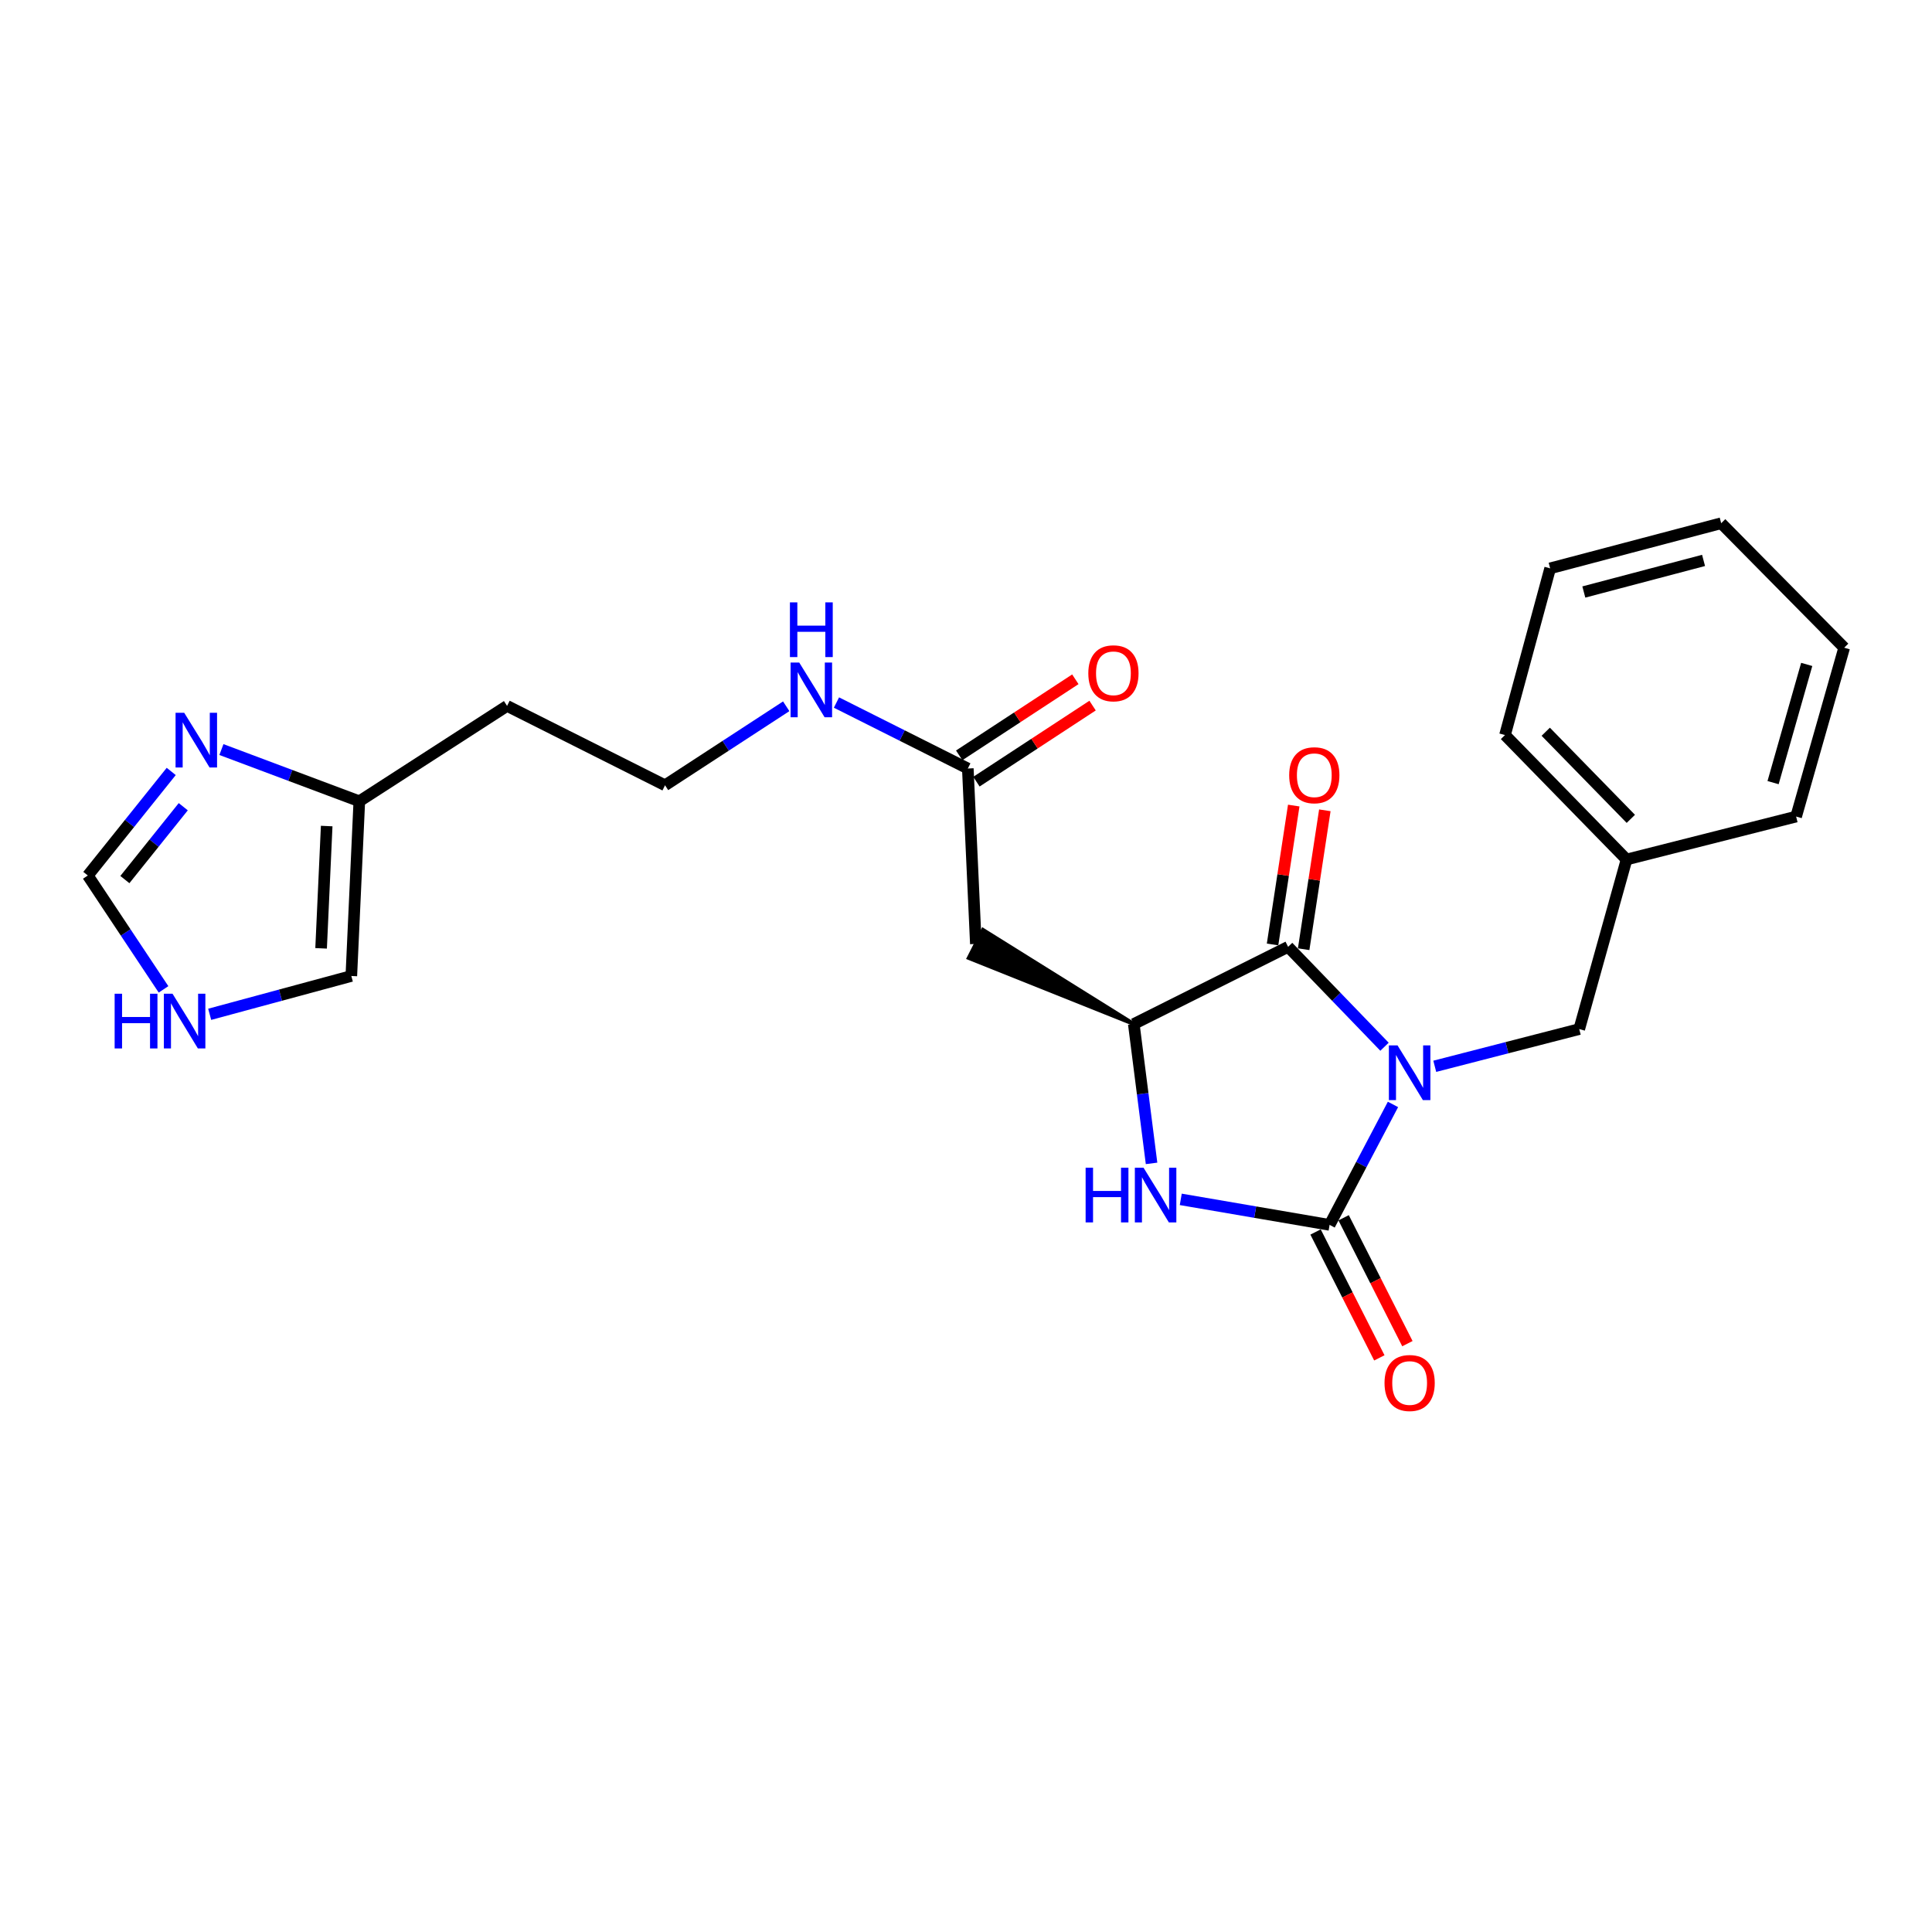 <?xml version='1.0' encoding='iso-8859-1'?>
<svg version='1.1' baseProfile='full'
              xmlns='http://www.w3.org/2000/svg'
                      xmlns:rdkit='http://www.rdkit.org/xml'
                      xmlns:xlink='http://www.w3.org/1999/xlink'
                  xml:space='preserve'
width='1000px' height='1000px' viewBox='0 0 1000 1000'>
<!-- END OF HEADER -->
<rect style='opacity:1.0;fill:#FFFFFF;stroke:none' width='1000' height='1000' x='0' y='0'> </rect>
<path class='bond-0' d='M 721.003,571.647 L 704.599,602.822' style='fill:none;fill-rule:evenodd;stroke:#0000FF;stroke-width:6px;stroke-linecap:butt;stroke-linejoin:miter;stroke-opacity:1' />
<path class='bond-0' d='M 704.599,602.822 L 688.195,633.996' style='fill:none;fill-rule:evenodd;stroke:#000000;stroke-width:6px;stroke-linecap:butt;stroke-linejoin:miter;stroke-opacity:1' />
<path class='bond-1' d='M 716.62,541.787 L 691.67,515.933' style='fill:none;fill-rule:evenodd;stroke:#0000FF;stroke-width:6px;stroke-linecap:butt;stroke-linejoin:miter;stroke-opacity:1' />
<path class='bond-1' d='M 691.67,515.933 L 666.721,490.08' style='fill:none;fill-rule:evenodd;stroke:#000000;stroke-width:6px;stroke-linecap:butt;stroke-linejoin:miter;stroke-opacity:1' />
<path class='bond-6' d='M 742.631,551.912 L 780.022,542.281' style='fill:none;fill-rule:evenodd;stroke:#0000FF;stroke-width:6px;stroke-linecap:butt;stroke-linejoin:miter;stroke-opacity:1' />
<path class='bond-6' d='M 780.022,542.281 L 817.413,532.649' style='fill:none;fill-rule:evenodd;stroke:#000000;stroke-width:6px;stroke-linecap:butt;stroke-linejoin:miter;stroke-opacity:1' />
<path class='bond-2' d='M 688.195,633.996 L 649.678,627.393' style='fill:none;fill-rule:evenodd;stroke:#000000;stroke-width:6px;stroke-linecap:butt;stroke-linejoin:miter;stroke-opacity:1' />
<path class='bond-2' d='M 649.678,627.393 L 611.161,620.789' style='fill:none;fill-rule:evenodd;stroke:#0000FF;stroke-width:6px;stroke-linecap:butt;stroke-linejoin:miter;stroke-opacity:1' />
<path class='bond-11' d='M 680.933,637.676 L 697.439,670.252' style='fill:none;fill-rule:evenodd;stroke:#000000;stroke-width:6px;stroke-linecap:butt;stroke-linejoin:miter;stroke-opacity:1' />
<path class='bond-11' d='M 697.439,670.252 L 713.946,702.829' style='fill:none;fill-rule:evenodd;stroke:#FF0000;stroke-width:6px;stroke-linecap:butt;stroke-linejoin:miter;stroke-opacity:1' />
<path class='bond-11' d='M 695.457,630.317 L 711.964,662.893' style='fill:none;fill-rule:evenodd;stroke:#000000;stroke-width:6px;stroke-linecap:butt;stroke-linejoin:miter;stroke-opacity:1' />
<path class='bond-11' d='M 711.964,662.893 L 728.47,695.469' style='fill:none;fill-rule:evenodd;stroke:#FF0000;stroke-width:6px;stroke-linecap:butt;stroke-linejoin:miter;stroke-opacity:1' />
<path class='bond-3' d='M 666.721,490.08 L 586.848,530.025' style='fill:none;fill-rule:evenodd;stroke:#000000;stroke-width:6px;stroke-linecap:butt;stroke-linejoin:miter;stroke-opacity:1' />
<path class='bond-12' d='M 674.769,491.307 L 680.252,455.361' style='fill:none;fill-rule:evenodd;stroke:#000000;stroke-width:6px;stroke-linecap:butt;stroke-linejoin:miter;stroke-opacity:1' />
<path class='bond-12' d='M 680.252,455.361 L 685.734,419.414' style='fill:none;fill-rule:evenodd;stroke:#FF0000;stroke-width:6px;stroke-linecap:butt;stroke-linejoin:miter;stroke-opacity:1' />
<path class='bond-12' d='M 658.673,488.852 L 664.156,452.906' style='fill:none;fill-rule:evenodd;stroke:#000000;stroke-width:6px;stroke-linecap:butt;stroke-linejoin:miter;stroke-opacity:1' />
<path class='bond-12' d='M 664.156,452.906 L 669.638,416.959' style='fill:none;fill-rule:evenodd;stroke:#FF0000;stroke-width:6px;stroke-linecap:butt;stroke-linejoin:miter;stroke-opacity:1' />
<path class='bond-24' d='M 596.046,602.164 L 591.447,566.095' style='fill:none;fill-rule:evenodd;stroke:#0000FF;stroke-width:6px;stroke-linecap:butt;stroke-linejoin:miter;stroke-opacity:1' />
<path class='bond-24' d='M 591.447,566.095 L 586.848,530.025' style='fill:none;fill-rule:evenodd;stroke:#000000;stroke-width:6px;stroke-linecap:butt;stroke-linejoin:miter;stroke-opacity:1' />
<path class='bond-4' d='M 586.848,530.025 L 508.783,481.317 L 501.42,495.839 Z' style='fill:#000000;fill-rule:evenodd;fill-opacity:1;stroke:#000000;stroke-width:2px;stroke-linecap:butt;stroke-linejoin:miter;stroke-opacity:1;' />
<path class='bond-7' d='M 505.102,488.578 L 500.941,397.778' style='fill:none;fill-rule:evenodd;stroke:#000000;stroke-width:6px;stroke-linecap:butt;stroke-linejoin:miter;stroke-opacity:1' />
<path class='bond-5' d='M 114.603,387.969 L 150.291,401.354' style='fill:none;fill-rule:evenodd;stroke:#0000FF;stroke-width:6px;stroke-linecap:butt;stroke-linejoin:miter;stroke-opacity:1' />
<path class='bond-5' d='M 150.291,401.354 L 185.979,414.738' style='fill:none;fill-rule:evenodd;stroke:#000000;stroke-width:6px;stroke-linecap:butt;stroke-linejoin:miter;stroke-opacity:1' />
<path class='bond-10' d='M 88.625,399.298 L 67.04,426.231' style='fill:none;fill-rule:evenodd;stroke:#0000FF;stroke-width:6px;stroke-linecap:butt;stroke-linejoin:miter;stroke-opacity:1' />
<path class='bond-10' d='M 67.04,426.231 L 45.455,453.164' style='fill:none;fill-rule:evenodd;stroke:#000000;stroke-width:6px;stroke-linecap:butt;stroke-linejoin:miter;stroke-opacity:1' />
<path class='bond-10' d='M 94.855,417.561 L 79.745,436.414' style='fill:none;fill-rule:evenodd;stroke:#0000FF;stroke-width:6px;stroke-linecap:butt;stroke-linejoin:miter;stroke-opacity:1' />
<path class='bond-10' d='M 79.745,436.414 L 64.635,455.267' style='fill:none;fill-rule:evenodd;stroke:#000000;stroke-width:6px;stroke-linecap:butt;stroke-linejoin:miter;stroke-opacity:1' />
<path class='bond-17' d='M 817.413,532.649 L 841.9,444.878' style='fill:none;fill-rule:evenodd;stroke:#000000;stroke-width:6px;stroke-linecap:butt;stroke-linejoin:miter;stroke-opacity:1' />
<path class='bond-14' d='M 505.401,404.588 L 535.459,384.902' style='fill:none;fill-rule:evenodd;stroke:#000000;stroke-width:6px;stroke-linecap:butt;stroke-linejoin:miter;stroke-opacity:1' />
<path class='bond-14' d='M 535.459,384.902 L 565.517,365.215' style='fill:none;fill-rule:evenodd;stroke:#FF0000;stroke-width:6px;stroke-linecap:butt;stroke-linejoin:miter;stroke-opacity:1' />
<path class='bond-14' d='M 496.48,390.967 L 526.538,371.281' style='fill:none;fill-rule:evenodd;stroke:#000000;stroke-width:6px;stroke-linecap:butt;stroke-linejoin:miter;stroke-opacity:1' />
<path class='bond-14' d='M 526.538,371.281 L 556.597,351.594' style='fill:none;fill-rule:evenodd;stroke:#FF0000;stroke-width:6px;stroke-linecap:butt;stroke-linejoin:miter;stroke-opacity:1' />
<path class='bond-15' d='M 500.941,397.778 L 466.946,380.704' style='fill:none;fill-rule:evenodd;stroke:#000000;stroke-width:6px;stroke-linecap:butt;stroke-linejoin:miter;stroke-opacity:1' />
<path class='bond-15' d='M 466.946,380.704 L 432.952,363.631' style='fill:none;fill-rule:evenodd;stroke:#0000FF;stroke-width:6px;stroke-linecap:butt;stroke-linejoin:miter;stroke-opacity:1' />
<path class='bond-8' d='M 185.979,414.738 L 262.46,365.376' style='fill:none;fill-rule:evenodd;stroke:#000000;stroke-width:6px;stroke-linecap:butt;stroke-linejoin:miter;stroke-opacity:1' />
<path class='bond-13' d='M 185.979,414.738 L 181.845,505.168' style='fill:none;fill-rule:evenodd;stroke:#000000;stroke-width:6px;stroke-linecap:butt;stroke-linejoin:miter;stroke-opacity:1' />
<path class='bond-13' d='M 169.094,427.559 L 166.2,490.86' style='fill:none;fill-rule:evenodd;stroke:#000000;stroke-width:6px;stroke-linecap:butt;stroke-linejoin:miter;stroke-opacity:1' />
<path class='bond-9' d='M 108.533,525.004 L 145.189,515.086' style='fill:none;fill-rule:evenodd;stroke:#0000FF;stroke-width:6px;stroke-linecap:butt;stroke-linejoin:miter;stroke-opacity:1' />
<path class='bond-9' d='M 145.189,515.086 L 181.845,505.168' style='fill:none;fill-rule:evenodd;stroke:#000000;stroke-width:6px;stroke-linecap:butt;stroke-linejoin:miter;stroke-opacity:1' />
<path class='bond-26' d='M 84.639,512.093 L 65.047,482.628' style='fill:none;fill-rule:evenodd;stroke:#0000FF;stroke-width:6px;stroke-linecap:butt;stroke-linejoin:miter;stroke-opacity:1' />
<path class='bond-26' d='M 65.047,482.628 L 45.455,453.164' style='fill:none;fill-rule:evenodd;stroke:#000000;stroke-width:6px;stroke-linecap:butt;stroke-linejoin:miter;stroke-opacity:1' />
<path class='bond-18' d='M 406.946,365.574 L 375.585,386.018' style='fill:none;fill-rule:evenodd;stroke:#0000FF;stroke-width:6px;stroke-linecap:butt;stroke-linejoin:miter;stroke-opacity:1' />
<path class='bond-18' d='M 375.585,386.018 L 344.224,406.461' style='fill:none;fill-rule:evenodd;stroke:#000000;stroke-width:6px;stroke-linecap:butt;stroke-linejoin:miter;stroke-opacity:1' />
<path class='bond-16' d='M 262.46,365.376 L 344.224,406.461' style='fill:none;fill-rule:evenodd;stroke:#000000;stroke-width:6px;stroke-linecap:butt;stroke-linejoin:miter;stroke-opacity:1' />
<path class='bond-19' d='M 841.9,444.878 L 778.987,380.455' style='fill:none;fill-rule:evenodd;stroke:#000000;stroke-width:6px;stroke-linecap:butt;stroke-linejoin:miter;stroke-opacity:1' />
<path class='bond-19' d='M 844.112,423.839 L 800.073,378.743' style='fill:none;fill-rule:evenodd;stroke:#000000;stroke-width:6px;stroke-linecap:butt;stroke-linejoin:miter;stroke-opacity:1' />
<path class='bond-20' d='M 841.9,444.878 L 929.67,422.653' style='fill:none;fill-rule:evenodd;stroke:#000000;stroke-width:6px;stroke-linecap:butt;stroke-linejoin:miter;stroke-opacity:1' />
<path class='bond-21' d='M 778.987,380.455 L 802.352,294.177' style='fill:none;fill-rule:evenodd;stroke:#000000;stroke-width:6px;stroke-linecap:butt;stroke-linejoin:miter;stroke-opacity:1' />
<path class='bond-22' d='M 929.67,422.653 L 954.545,335.254' style='fill:none;fill-rule:evenodd;stroke:#000000;stroke-width:6px;stroke-linecap:butt;stroke-linejoin:miter;stroke-opacity:1' />
<path class='bond-22' d='M 917.741,405.086 L 935.154,343.906' style='fill:none;fill-rule:evenodd;stroke:#000000;stroke-width:6px;stroke-linecap:butt;stroke-linejoin:miter;stroke-opacity:1' />
<path class='bond-25' d='M 802.352,294.177 L 890.882,270.821' style='fill:none;fill-rule:evenodd;stroke:#000000;stroke-width:6px;stroke-linecap:butt;stroke-linejoin:miter;stroke-opacity:1' />
<path class='bond-25' d='M 819.785,306.418 L 881.756,290.068' style='fill:none;fill-rule:evenodd;stroke:#000000;stroke-width:6px;stroke-linecap:butt;stroke-linejoin:miter;stroke-opacity:1' />
<path class='bond-23' d='M 954.545,335.254 L 890.882,270.821' style='fill:none;fill-rule:evenodd;stroke:#000000;stroke-width:6px;stroke-linecap:butt;stroke-linejoin:miter;stroke-opacity:1' />
<path  class='atom-0' d='M 723.365 541.103
L 732.645 556.103
Q 733.565 557.583, 735.045 560.263
Q 736.525 562.943, 736.605 563.103
L 736.605 541.103
L 740.365 541.103
L 740.365 569.423
L 736.485 569.423
L 726.525 553.023
Q 725.365 551.103, 724.125 548.903
Q 722.925 546.703, 722.565 546.023
L 722.565 569.423
L 718.885 569.423
L 718.885 541.103
L 723.365 541.103
' fill='#0000FF'/>
<path  class='atom-3' d='M 561.917 604.395
L 565.757 604.395
L 565.757 616.435
L 580.237 616.435
L 580.237 604.395
L 584.077 604.395
L 584.077 632.715
L 580.237 632.715
L 580.237 619.635
L 565.757 619.635
L 565.757 632.715
L 561.917 632.715
L 561.917 604.395
' fill='#0000FF'/>
<path  class='atom-3' d='M 591.877 604.395
L 601.157 619.395
Q 602.077 620.875, 603.557 623.555
Q 605.037 626.235, 605.117 626.395
L 605.117 604.395
L 608.877 604.395
L 608.877 632.715
L 604.997 632.715
L 595.037 616.315
Q 593.877 614.395, 592.637 612.195
Q 591.437 609.995, 591.077 609.315
L 591.077 632.715
L 587.397 632.715
L 587.397 604.395
L 591.877 604.395
' fill='#0000FF'/>
<path  class='atom-6' d='M 95.35 368.936
L 104.63 383.936
Q 105.55 385.416, 107.03 388.096
Q 108.51 390.776, 108.59 390.936
L 108.59 368.936
L 112.35 368.936
L 112.35 397.256
L 108.47 397.256
L 98.51 380.856
Q 97.35 378.936, 96.11 376.736
Q 94.91 374.536, 94.55 373.856
L 94.55 397.256
L 90.87 397.256
L 90.87 368.936
L 95.35 368.936
' fill='#0000FF'/>
<path  class='atom-10' d='M 59.339 514.355
L 63.179 514.355
L 63.179 526.395
L 77.659 526.395
L 77.659 514.355
L 81.499 514.355
L 81.499 542.675
L 77.659 542.675
L 77.659 529.595
L 63.179 529.595
L 63.179 542.675
L 59.339 542.675
L 59.339 514.355
' fill='#0000FF'/>
<path  class='atom-10' d='M 89.299 514.355
L 98.579 529.355
Q 99.499 530.835, 100.979 533.515
Q 102.459 536.195, 102.539 536.355
L 102.539 514.355
L 106.299 514.355
L 106.299 542.675
L 102.419 542.675
L 92.459 526.275
Q 91.299 524.355, 90.059 522.155
Q 88.859 519.955, 88.499 519.275
L 88.499 542.675
L 84.819 542.675
L 84.819 514.355
L 89.299 514.355
' fill='#0000FF'/>
<path  class='atom-12' d='M 716.625 715.84
Q 716.625 709.04, 719.985 705.24
Q 723.345 701.44, 729.625 701.44
Q 735.905 701.44, 739.265 705.24
Q 742.625 709.04, 742.625 715.84
Q 742.625 722.72, 739.225 726.64
Q 735.825 730.52, 729.625 730.52
Q 723.385 730.52, 719.985 726.64
Q 716.625 722.76, 716.625 715.84
M 729.625 727.32
Q 733.945 727.32, 736.265 724.44
Q 738.625 721.52, 738.625 715.84
Q 738.625 710.28, 736.265 707.48
Q 733.945 704.64, 729.625 704.64
Q 725.305 704.64, 722.945 707.44
Q 720.625 710.24, 720.625 715.84
Q 720.625 721.56, 722.945 724.44
Q 725.305 727.32, 729.625 727.32
' fill='#FF0000'/>
<path  class='atom-13' d='M 667.28 401.259
Q 667.28 394.459, 670.64 390.659
Q 674 386.859, 680.28 386.859
Q 686.56 386.859, 689.92 390.659
Q 693.28 394.459, 693.28 401.259
Q 693.28 408.139, 689.88 412.059
Q 686.48 415.939, 680.28 415.939
Q 674.04 415.939, 670.64 412.059
Q 667.28 408.179, 667.28 401.259
M 680.28 412.739
Q 684.6 412.739, 686.92 409.859
Q 689.28 406.939, 689.28 401.259
Q 689.28 395.699, 686.92 392.899
Q 684.6 390.059, 680.28 390.059
Q 675.96 390.059, 673.6 392.859
Q 671.28 395.659, 671.28 401.259
Q 671.28 406.979, 673.6 409.859
Q 675.96 412.739, 680.28 412.739
' fill='#FF0000'/>
<path  class='atom-15' d='M 563.309 348.495
Q 563.309 341.695, 566.669 337.895
Q 570.029 334.095, 576.309 334.095
Q 582.589 334.095, 585.949 337.895
Q 589.309 341.695, 589.309 348.495
Q 589.309 355.375, 585.909 359.295
Q 582.509 363.175, 576.309 363.175
Q 570.069 363.175, 566.669 359.295
Q 563.309 355.415, 563.309 348.495
M 576.309 359.975
Q 580.629 359.975, 582.949 357.095
Q 585.309 354.175, 585.309 348.495
Q 585.309 342.935, 582.949 340.135
Q 580.629 337.295, 576.309 337.295
Q 571.989 337.295, 569.629 340.095
Q 567.309 342.895, 567.309 348.495
Q 567.309 354.215, 569.629 357.095
Q 571.989 359.975, 576.309 359.975
' fill='#FF0000'/>
<path  class='atom-16' d='M 413.686 342.939
L 422.966 357.939
Q 423.886 359.419, 425.366 362.099
Q 426.846 364.779, 426.926 364.939
L 426.926 342.939
L 430.686 342.939
L 430.686 371.259
L 426.806 371.259
L 416.846 354.859
Q 415.686 352.939, 414.446 350.739
Q 413.246 348.539, 412.886 347.859
L 412.886 371.259
L 409.206 371.259
L 409.206 342.939
L 413.686 342.939
' fill='#0000FF'/>
<path  class='atom-16' d='M 408.866 311.787
L 412.706 311.787
L 412.706 323.827
L 427.186 323.827
L 427.186 311.787
L 431.026 311.787
L 431.026 340.107
L 427.186 340.107
L 427.186 327.027
L 412.706 327.027
L 412.706 340.107
L 408.866 340.107
L 408.866 311.787
' fill='#0000FF'/>
</svg>
